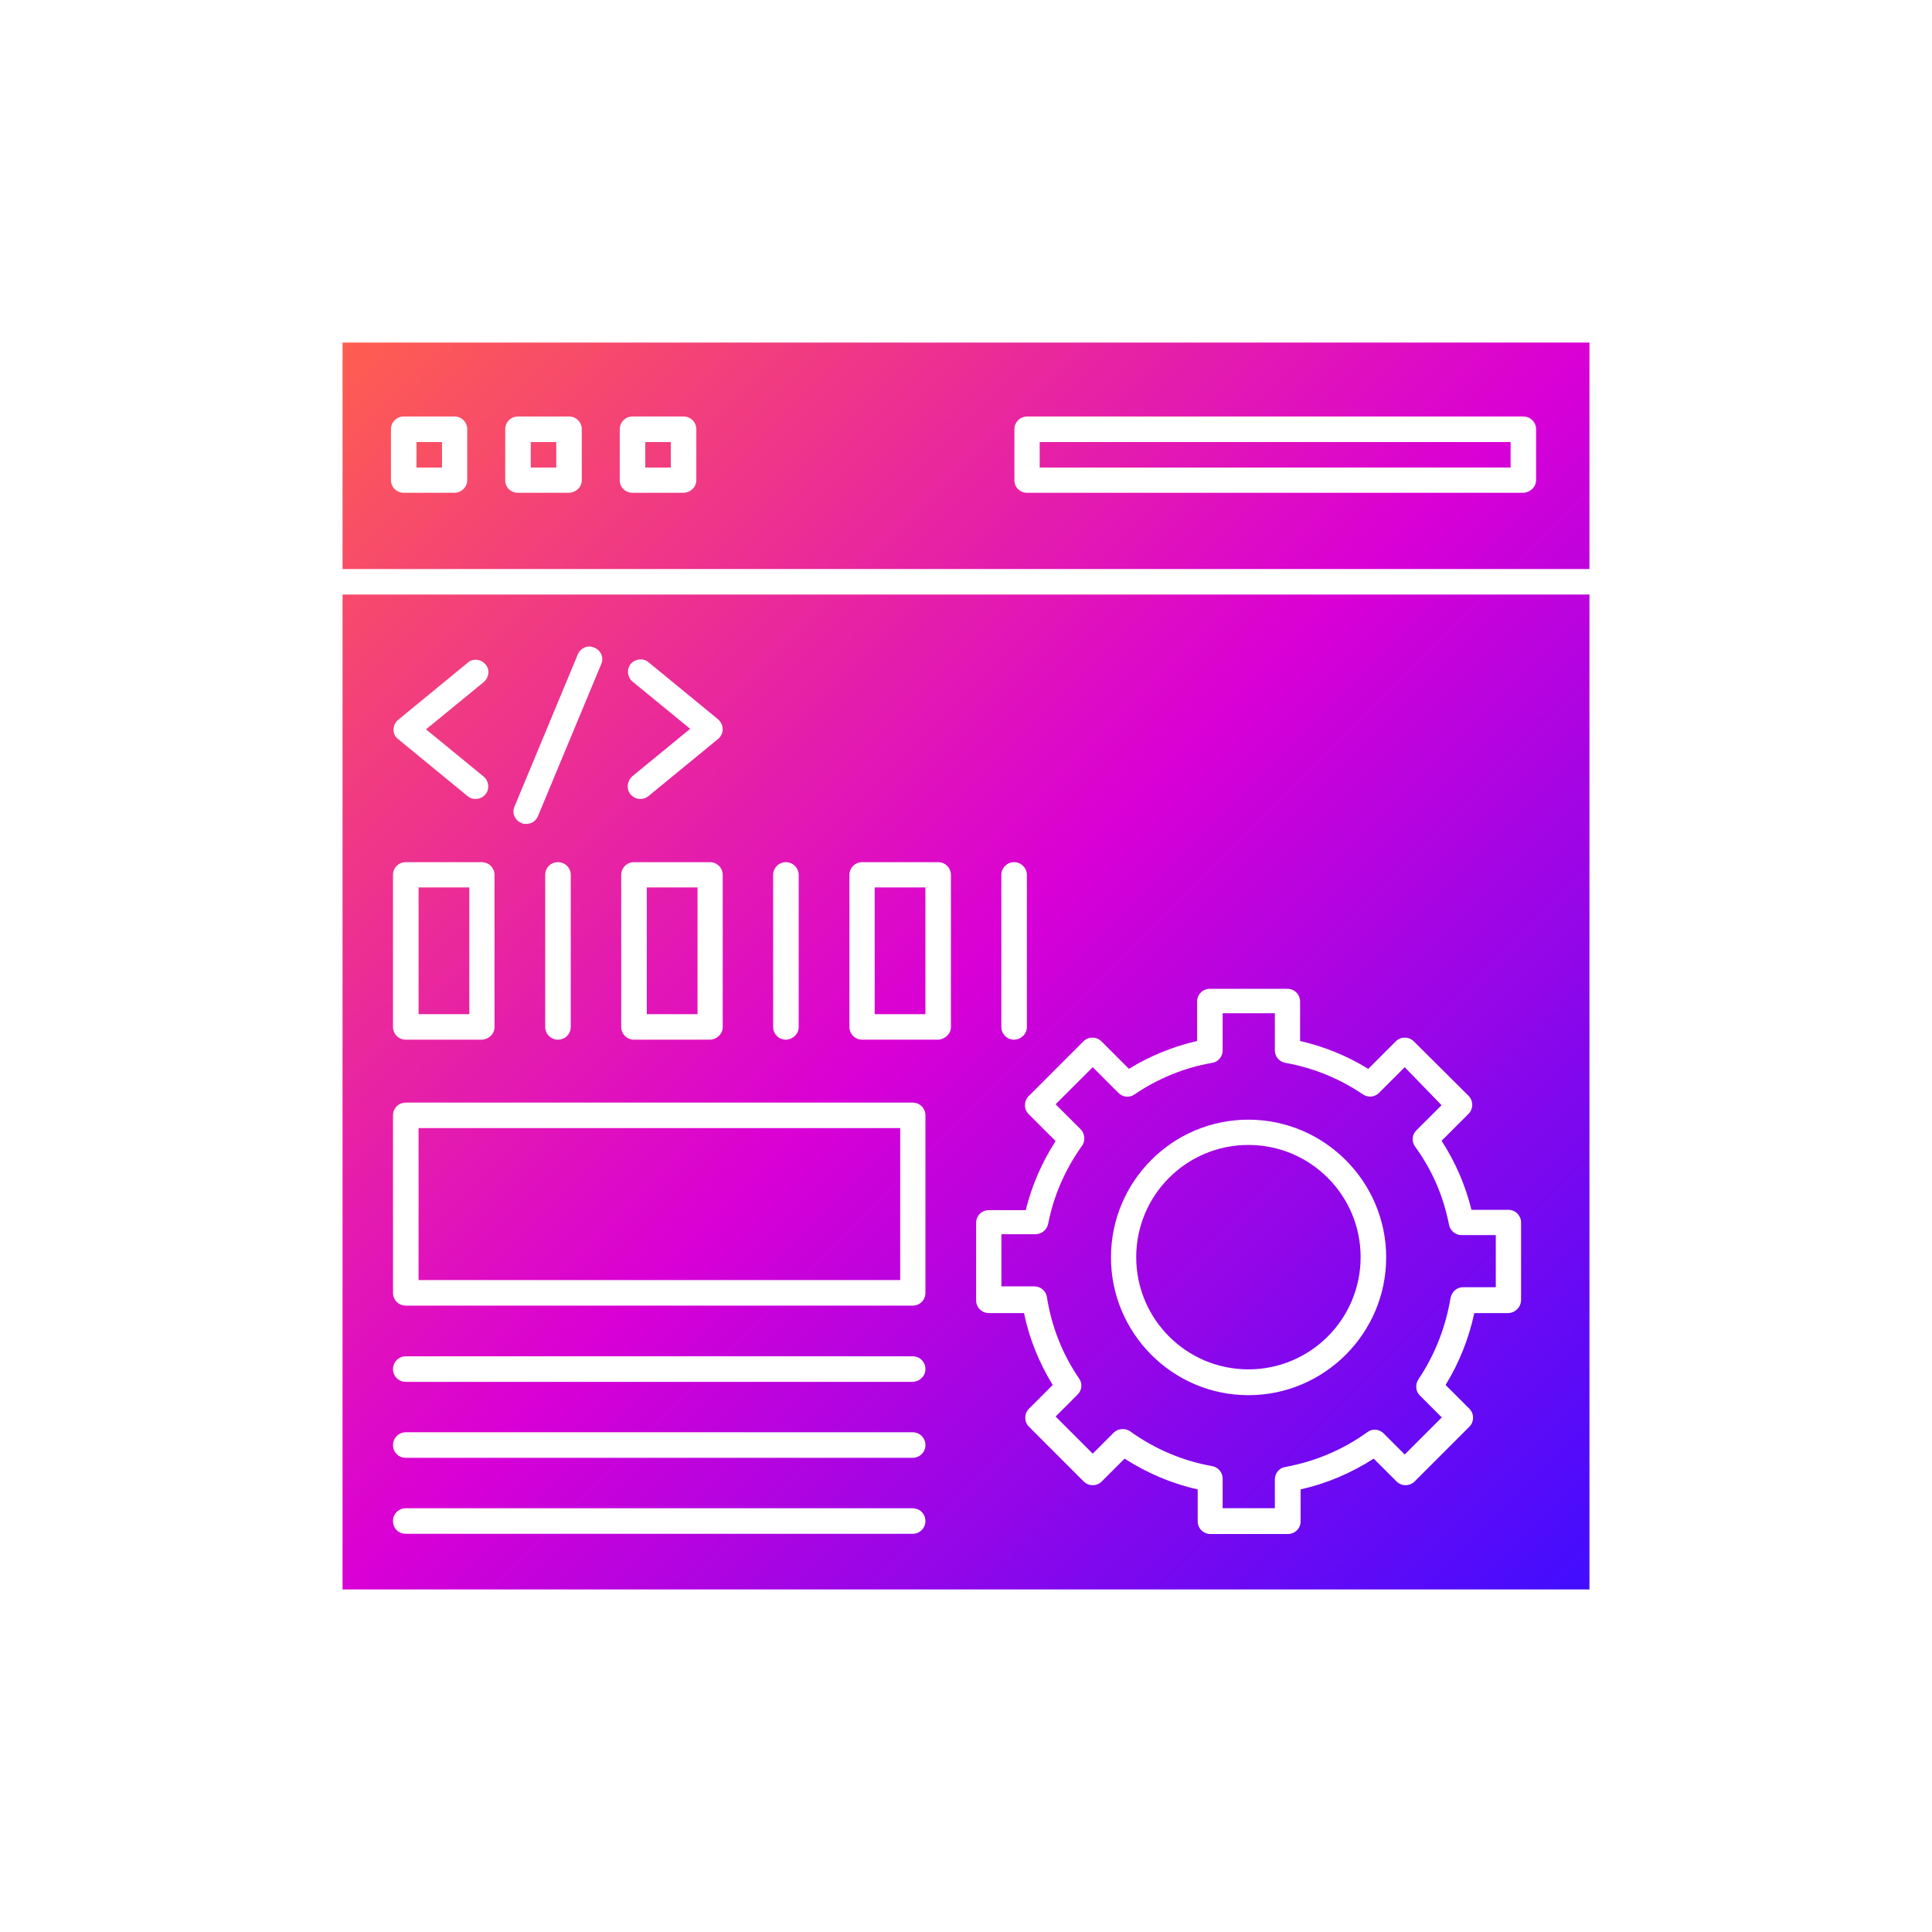<?xml version="1.0" encoding="UTF-8"?>
<svg id="Layer" xmlns="http://www.w3.org/2000/svg" xmlns:xlink="http://www.w3.org/1999/xlink" viewBox="0 0 500 500">
  <defs>
    <linearGradient id="linear-gradient" x1="88.65" y1="88.65" x2="411.35" y2="411.35" gradientUnits="userSpaceOnUse">
      <stop offset="0" stop-color="#ff5e4f"/>
      <stop offset=".5" stop-color="#d900d5"/>
      <stop offset="1" stop-color="#410dff"/>
      <stop offset="1" stop-color="#203aeb"/>
    </linearGradient>
  </defs>
  <path d="M323.09,354.39c-16.04,0-29.04-13-29.04-29.04s13-29.04,29.04-29.04,29.04,13.01,29.04,29.04-13,29.04-29.04,29.04ZM387.11,319.64h-8.86c-1.58,0-2.92-1.12-3.23-2.62-1.43-7.35-4.35-14.19-8.78-20.26-.98-1.35-.83-3.08.3-4.21l6.54-6.53-9.54-9.83-6.68,6.67c-1.12,1.13-2.85,1.21-4.12.38-6.08-4.13-12.91-6.91-20.12-8.18-1.57-.3-2.69-1.65-2.69-3.22v-9.61h-13.51v9.61c0,1.57-1.12,3-2.71,3.22-7.27,1.27-14.03,4.05-20.11,8.18-1.27.9-3,.75-4.13-.38l-6.67-6.67-9.61,9.6,6.54,6.53c1.04,1.12,1.2,2.92.3,4.2-4.35,6.09-7.35,12.91-8.78,20.26-.37,1.5-1.65,2.63-3.23,2.63h-8.86v13.5h8.56c1.57,0,3,1.2,3.22,2.78,1.21,7.65,3.98,14.71,8.34,21.09.9,1.27.75,3-.39,4.12l-5.7,5.7,9.61,9.61,5.47-5.48c1.13-1.05,2.93-1.2,4.21-.3,6.37,4.57,13.58,7.65,21.23,9,1.58.3,2.71,1.65,2.71,3.23v7.66h13.51v-7.44c0-1.57,1.12-3,2.69-3.22,7.74-1.43,14.87-4.43,21.24-9.01,1.27-.98,3.08-.83,4.21.3l5.47,5.48,9.6-9.6-5.7-5.7c-1.12-1.13-1.2-2.85-.37-4.13,4.28-6.37,7.05-13.5,8.33-21.09.31-1.57,1.58-2.78,3.23-2.78h8.48v-13.5h0ZM287.52,325.42c0-19.66,15.91-35.65,35.57-35.65s35.65,16.05,35.65,35.65-15.99,35.65-35.65,35.65-35.57-16.06-35.57-35.65ZM226.37,262.46h13.13v-32.8h-13.13v32.8ZM167.39,262.46h13.13v-32.8h-13.13v32.8ZM108.32,331.28h124.65v-39.33h-124.65v39.33ZM108.33,262.46h13.13v-32.8h-13.13v32.8ZM411.35,153.87H88.65v257.48h322.7V153.87h0ZM393.64,336.45c0,1.8-1.43,3.3-3.31,3.37h-8.78c-1.42,6.6-3.9,12.84-7.43,18.61l6.15,6.15c1.27,1.27,1.27,3.37,0,4.65l-14.18,14.18c-1.27,1.27-3.37,1.27-4.65,0l-5.93-5.92c-5.85,3.75-12.15,6.45-18.91,7.96v8.25c0,1.88-1.5,3.3-3.3,3.3h-20.04c-1.87,0-3.3-1.5-3.3-3.3v-8.25c-6.76-1.5-13.06-4.21-18.91-7.96l-5.93,5.92c-1.27,1.27-3.37,1.27-4.65,0l-14.18-14.18c-1.27-1.27-1.27-3.37,0-4.65l6.15-6.15c-3.53-5.78-6.08-12.01-7.43-18.61h-9.08c-1.88,0-3.31-1.49-3.31-3.3v-20.04c0-1.88,1.5-3.3,3.31-3.3h9.53c1.57-6.38,4.2-12.39,7.73-17.87l-6.98-6.98c-1.27-1.27-1.27-3.37,0-4.65l14.18-14.19c1.27-1.27,3.37-1.27,4.65,0l7.13,7.13c5.48-3.38,11.4-5.78,17.64-7.21v-10.21c0-1.88,1.5-3.3,3.31-3.3h20.03c1.88,0,3.31,1.49,3.31,3.3v10.21c6.23,1.43,12.15,3.82,17.64,7.21l7.13-7.13c1.27-1.27,3.37-1.27,4.65,0l14.18,14.11c1.27,1.27,1.27,3.37,0,4.65l-6.98,6.98c3.59,5.56,6.15,11.48,7.73,17.87h9.53c1.88,0,3.31,1.49,3.31,3.3v20.04h0ZM265.76,265.76c0,1.8-1.43,3.23-3.3,3.31-1.88,0-3.31-1.5-3.31-3.31v-39.32c0-1.88,1.5-3.31,3.31-3.31s3.3,1.5,3.3,3.31v39.32h0ZM246.1,265.76c0,1.8-1.5,3.23-3.31,3.31h-19.66c-1.88,0-3.3-1.5-3.3-3.31v-39.32c0-1.88,1.49-3.31,3.3-3.31h19.66c1.88,0,3.31,1.5,3.31,3.31v39.32h0ZM239.5,334.58c0,1.88-1.43,3.31-3.31,3.31H105.01c-1.88,0-3.3-1.5-3.3-3.31v-45.93c0-1.87,1.49-3.3,3.3-3.3h131.18c1.88,0,3.31,1.49,3.31,3.3v45.93h0ZM239.5,354.31c0,1.8-1.43,3.23-3.31,3.31H105.01c-1.88,0-3.3-1.5-3.3-3.31s1.49-3.3,3.3-3.3h131.18c1.88,0,3.31,1.49,3.31,3.3h0ZM239.5,373.98c0,1.8-1.43,3.3-3.31,3.3H105.01c-1.88,0-3.3-1.49-3.3-3.3s1.49-3.31,3.3-3.31h131.18c1.88,0,3.31,1.5,3.31,3.31h0ZM239.5,393.64c0,1.8-1.43,3.31-3.31,3.31H105.01c-1.88,0-3.3-1.43-3.3-3.31s1.49-3.3,3.3-3.3h131.18c1.88,0,3.31,1.49,3.31,3.3h0ZM206.7,265.76c0,1.8-1.42,3.23-3.3,3.31-1.88,0-3.31-1.5-3.31-3.31v-39.32c0-1.88,1.5-3.31,3.31-3.31s3.3,1.5,3.3,3.31v39.32h0ZM187.04,265.76c0,1.8-1.43,3.23-3.31,3.31h-19.66c-1.88,0-3.3-1.5-3.3-3.31v-39.32c0-1.88,1.49-3.31,3.3-3.31h19.66c1.88,0,3.31,1.5,3.31,3.31v39.32h0ZM185.84,191.24l-18.01,14.79c-.68.52-1.35.75-2.11.75-.97,0-1.87-.45-2.55-1.2-1.12-1.43-.9-3.45.52-4.72l14.93-12.24-14.93-12.23c-1.35-1.12-1.57-3.22-.45-4.57,1.12-1.35,3.23-1.58,4.58-.45l18.01,14.78c.75.68,1.2,1.57,1.2,2.55s-.45,1.95-1.2,2.55h0ZM155.59,171.88l-16.36,39.32c-.52,1.27-1.73,2.03-3,2.03-.45,0-.9,0-1.27-.23-1.72-.67-2.55-2.63-1.8-4.27l16.36-39.33c.68-1.72,2.63-2.55,4.27-1.8,1.73.68,2.56,2.63,1.8,4.28h0ZM147.71,265.76c0,1.8-1.43,3.31-3.3,3.31s-3.31-1.5-3.31-3.31v-39.32c0-1.88,1.43-3.31,3.31-3.31s3.3,1.5,3.3,3.31v39.32h0ZM127.98,265.76c0,1.8-1.43,3.23-3.3,3.31h-19.67c-1.88,0-3.3-1.5-3.3-3.31v-39.32c0-1.88,1.49-3.31,3.3-3.31h19.67c1.87,0,3.3,1.5,3.3,3.31v39.32h0ZM110.26,188.76l14.93,12.23c1.35,1.13,1.58,3.23.45,4.58-.67.83-1.65,1.2-2.55,1.2-.83,0-1.5-.22-2.1-.75l-18.01-14.79c-.76-.6-1.13-1.42-1.13-2.4s.45-1.95,1.21-2.55l18.01-14.79c1.35-1.2,3.45-.9,4.57.45,1.21,1.35.9,3.45-.45,4.58l-14.93,12.23ZM107.79,114.4v6.6h6.6v-6.6h-6.6ZM137.36,121h6.6v-6.6h-6.6v6.6ZM167,121h6.6v-6.6h-6.6v6.6ZM269.07,121h121.87v-6.6h-121.87v6.6ZM411.35,88.65H88.65v58.61h322.7v-58.61h0ZM397.54,124.23c0,1.8-1.49,3.22-3.3,3.3h-128.41c-1.88,0-3.3-1.43-3.3-3.23v-13.21c0-1.87,1.5-3.3,3.3-3.3h128.41c1.87,0,3.3,1.5,3.3,3.3v13.14h0ZM180.21,124.23c0,1.8-1.42,3.22-3.3,3.3h-13.21c-1.88,0-3.31-1.43-3.31-3.23v-13.21c0-1.87,1.51-3.3,3.31-3.3h13.21c1.88,0,3.3,1.5,3.3,3.3v13.14h0ZM150.57,124.23c0,1.8-1.43,3.22-3.31,3.3h-13.21c-1.88,0-3.3-1.43-3.3-3.23v-13.21c0-1.87,1.49-3.3,3.3-3.3h13.21c1.88,0,3.31,1.5,3.31,3.3v13.14h0ZM117.69,127.53h-13.21c-1.8,0-3.3-1.43-3.3-3.23v-13.21c0-1.87,1.49-3.3,3.3-3.3h13.14c1.87,0,3.3,1.5,3.3,3.3v13.14c0,1.8-1.43,3.22-3.23,3.3Z" style="fill: url(#linear-gradient);"/>
</svg>